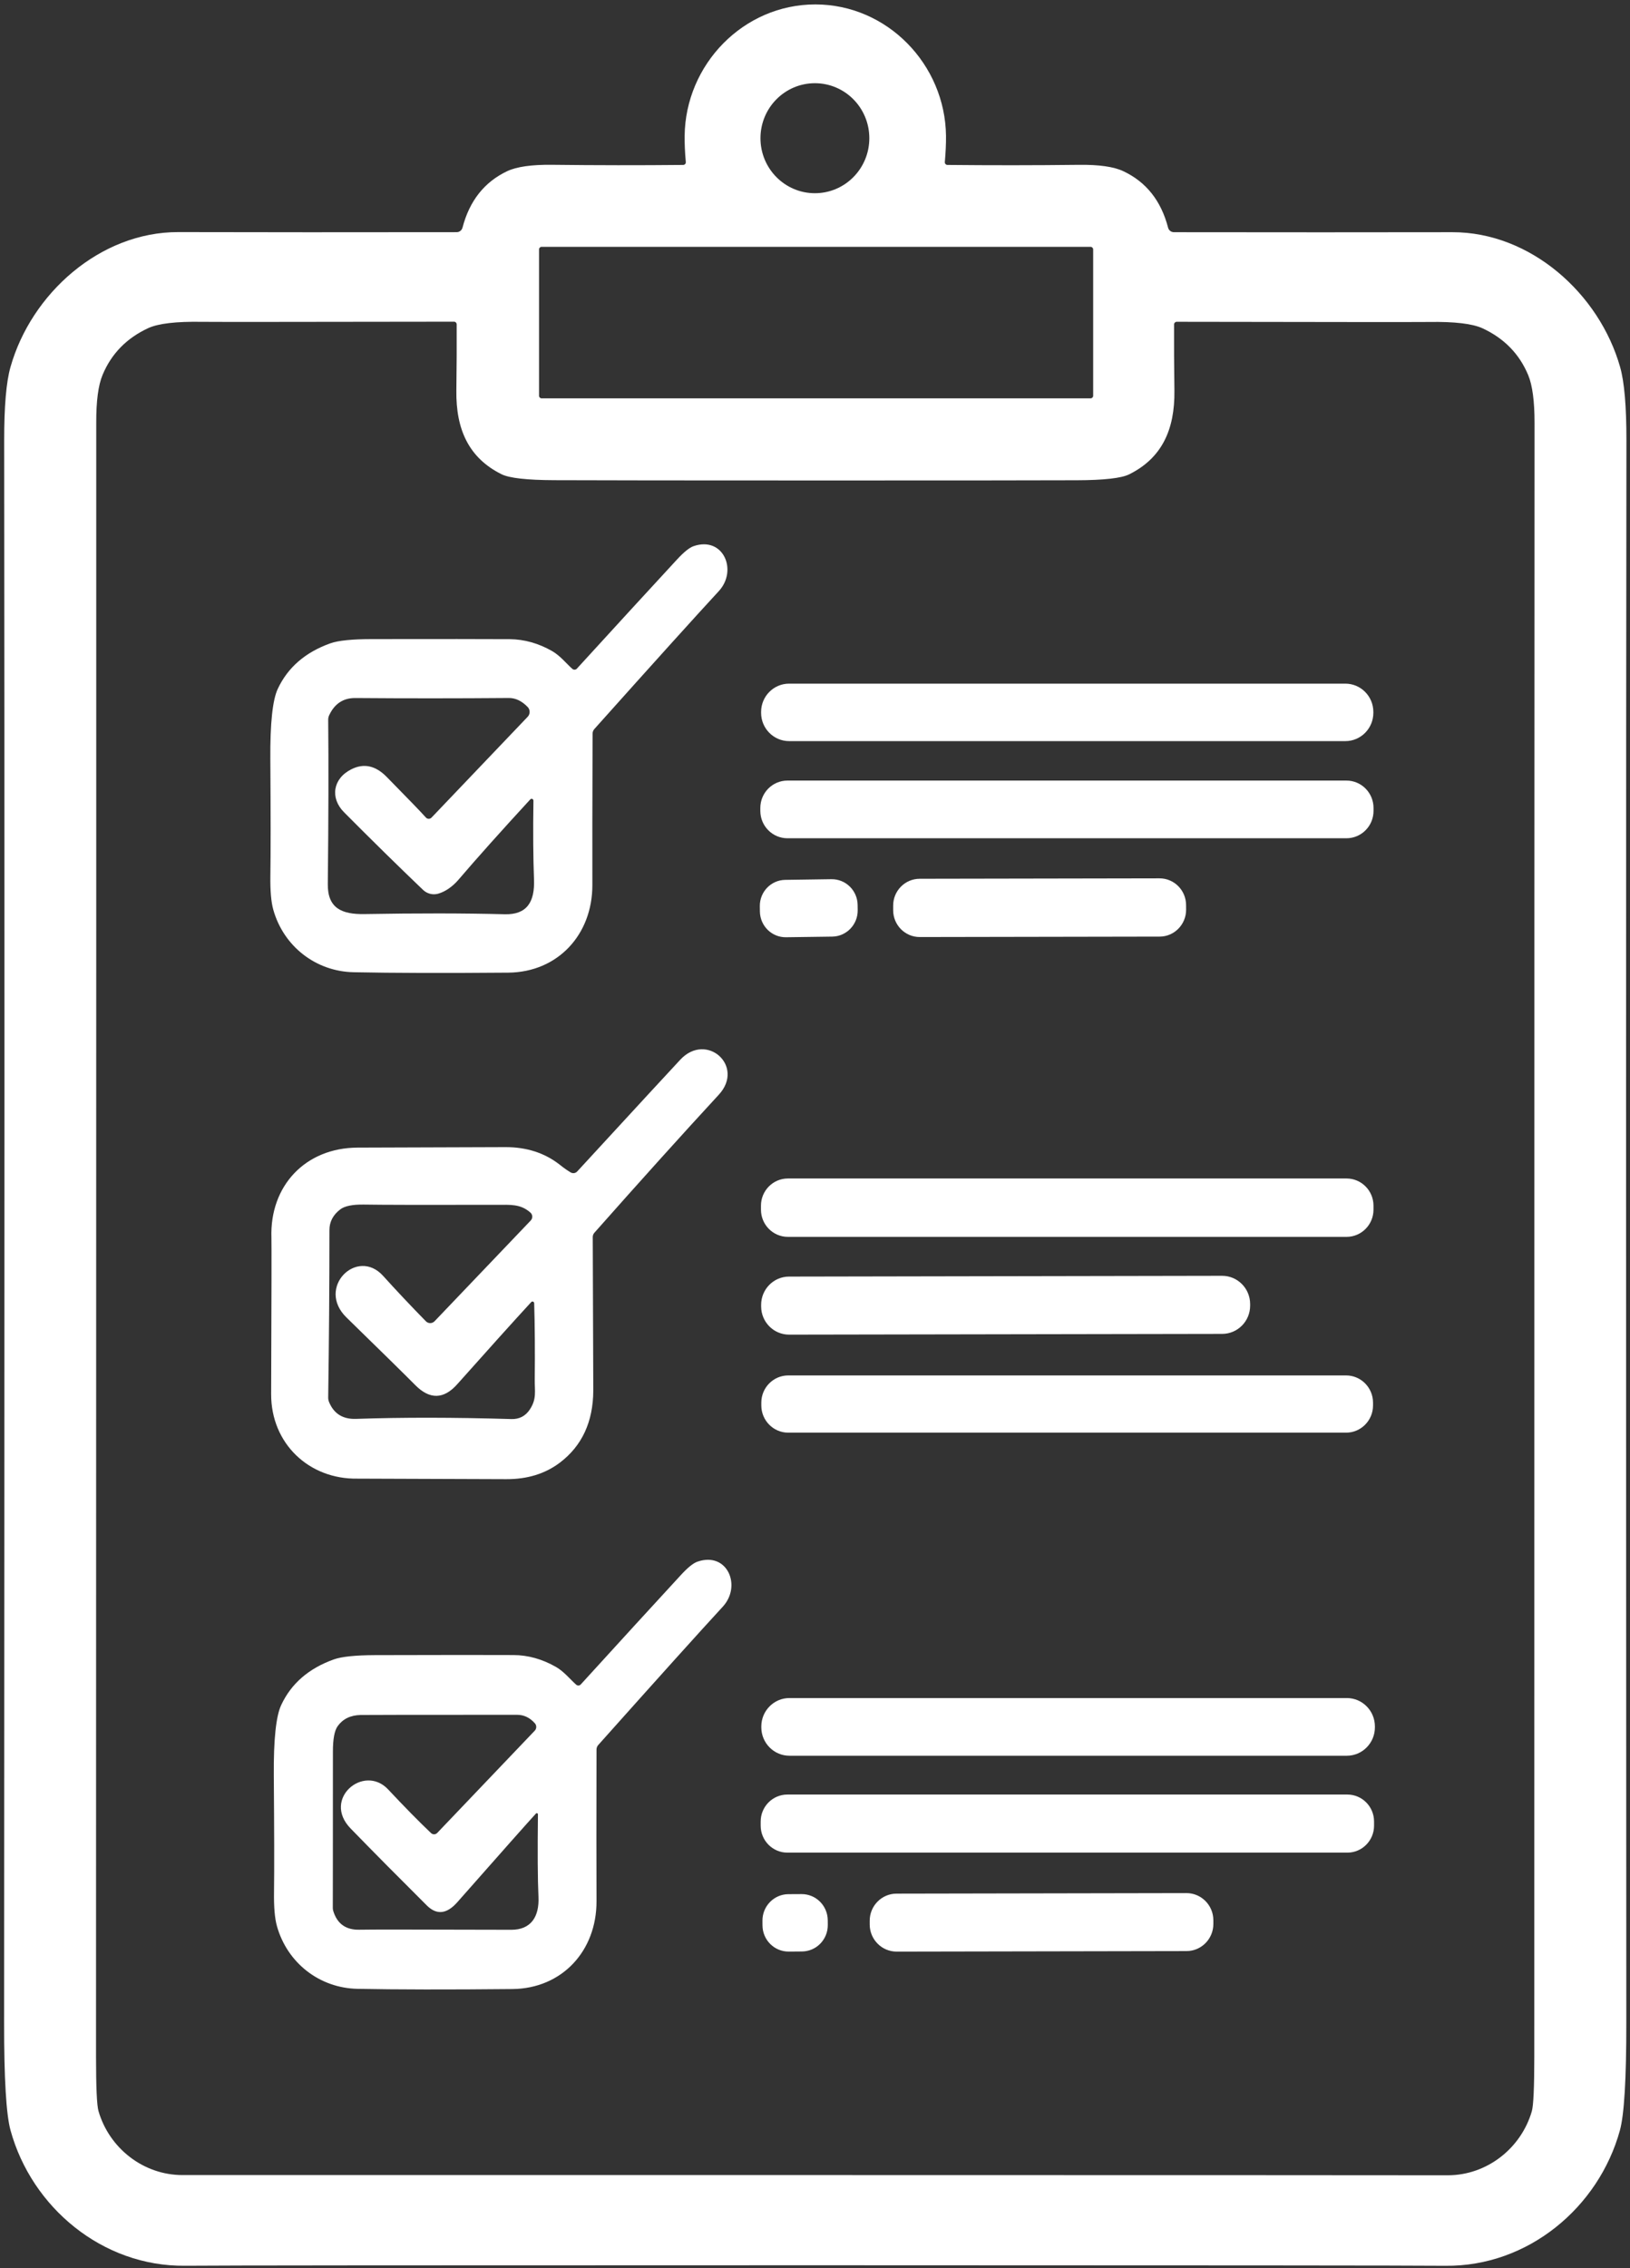 <?xml version="1.0" encoding="UTF-8"?>
<svg xmlns="http://www.w3.org/2000/svg" width="46" height="64" viewBox="0 0 46 64">
  <rect x="0" y="0" width="46" height="64" fill="#333333" stroke="none"/>
  <path id="Pfad" fill="#ffffff" stroke="none" d="M 23.009 0.125 C 25.038 0.125 26.675 1.818 26.697 3.836 C 26.699 4.055 26.688 4.299 26.664 4.571 C 26.66 4.615 26.693 4.653 26.736 4.654 C 27.954 4.666 29.19 4.666 30.445 4.651 C 31.016 4.644 31.435 4.704 31.702 4.831 C 32.347 5.135 32.768 5.666 32.965 6.426 C 32.985 6.501 33.053 6.552 33.129 6.552 C 36.067 6.556 38.686 6.556 40.987 6.552 C 43.194 6.548 45.136 8.287 45.722 10.36 C 45.841 10.779 45.9 11.47 45.899 12.428 C 45.887 21.897 45.887 36.775 45.896 57.063 C 45.898 58.653 45.837 59.669 45.715 60.112 C 45.118 62.285 43.122 63.959 40.788 63.933 C 39.949 63.924 34.021 63.92 23.005 63.918 C 11.99 63.918 6.062 63.923 5.223 63.932 C 2.889 63.957 0.893 62.282 0.297 60.11 C 0.175 59.667 0.114 58.65 0.116 57.061 C 0.128 36.772 0.129 21.895 0.118 12.425 C 0.117 11.467 0.176 10.777 0.296 10.357 C 0.881 8.285 2.823 6.545 5.03 6.549 C 7.332 6.555 9.951 6.555 12.888 6.551 C 12.965 6.551 13.032 6.499 13.052 6.424 C 13.25 5.665 13.671 5.134 14.315 4.829 C 14.583 4.704 15.002 4.644 15.573 4.65 C 16.828 4.665 18.064 4.666 19.281 4.654 C 19.325 4.653 19.359 4.615 19.354 4.571 C 19.329 4.299 19.319 4.053 19.321 3.835 C 19.343 1.818 20.98 0.125 23.009 0.125 Z M 24.533 3.9 C 24.533 3.042 23.846 2.348 22.997 2.348 C 22.149 2.348 21.461 3.042 21.461 3.9 C 21.461 4.757 22.149 5.452 22.997 5.452 C 23.846 5.452 24.533 4.757 24.533 3.9 Z M 30.85 7.037 C 30.85 6.998 30.817 6.965 30.778 6.965 L 15.284 6.965 C 15.245 6.965 15.212 6.998 15.212 7.037 L 15.212 11.168 C 15.212 11.207 15.245 11.24 15.284 11.24 L 30.778 11.24 C 30.817 11.24 30.85 11.207 30.85 11.168 L 30.85 7.037 Z M 23.004 61.373 C 33.845 61.375 39.795 61.376 40.855 61.379 C 41.961 61.38 42.925 60.619 43.229 59.574 C 43.276 59.413 43.299 58.896 43.299 58.023 C 43.301 30.549 43.302 15.187 43.306 11.936 C 43.307 11.323 43.247 10.873 43.127 10.584 C 42.878 9.987 42.449 9.547 41.837 9.263 C 41.553 9.133 41.05 9.073 40.325 9.085 C 40.015 9.089 37.642 9.088 33.207 9.08 C 33.167 9.08 33.133 9.114 33.133 9.154 C 33.131 9.716 33.133 10.339 33.143 11.025 C 33.156 12.122 32.79 12.924 31.869 13.383 C 31.65 13.493 31.154 13.549 30.38 13.551 C 29.221 13.556 26.765 13.557 23.011 13.557 C 19.255 13.557 16.799 13.554 15.641 13.549 C 14.867 13.546 14.37 13.49 14.151 13.38 C 13.23 12.921 12.865 12.119 12.879 11.023 C 12.888 10.336 12.891 9.713 12.888 9.152 C 12.888 9.111 12.854 9.077 12.814 9.077 C 8.38 9.084 6.007 9.085 5.696 9.081 C 4.971 9.069 4.468 9.128 4.184 9.258 C 3.572 9.542 3.143 9.982 2.895 10.578 C 2.773 10.868 2.714 11.319 2.716 11.93 C 2.718 15.182 2.716 30.545 2.71 58.017 C 2.71 58.891 2.733 59.409 2.78 59.569 C 3.083 60.614 4.047 61.375 5.153 61.373 C 6.213 61.372 12.163 61.372 23.004 61.373 Z"></path>
  <path id="path1" fill="#ffffff" stroke="none" d="M 16.152 18.874 C 16.19 18.906 16.247 18.904 16.28 18.867 C 17.38 17.662 18.322 16.636 19.106 15.787 C 19.301 15.576 19.457 15.45 19.576 15.41 C 20.412 15.124 20.828 16.095 20.283 16.682 C 19.64 17.378 18.47 18.674 16.773 20.571 C 16.74 20.608 16.723 20.654 16.723 20.703 C 16.716 22.619 16.715 24.041 16.717 24.97 C 16.72 26.373 15.741 27.433 14.343 27.445 C 12.532 27.46 11.076 27.456 9.977 27.433 C 8.914 27.411 8.003 26.705 7.712 25.667 C 7.652 25.452 7.624 25.134 7.63 24.714 C 7.64 24.065 7.64 22.968 7.629 21.424 C 7.622 20.411 7.692 19.748 7.84 19.435 C 8.123 18.832 8.618 18.404 9.324 18.152 C 9.544 18.074 9.934 18.034 10.494 18.033 C 12.408 18.03 13.705 18.031 14.386 18.035 C 14.798 18.04 15.196 18.151 15.581 18.371 C 15.811 18.503 15.975 18.716 16.152 18.874 Z M 14.965 22.556 C 14.144 23.448 13.465 24.207 12.927 24.836 C 12.776 25.01 12.572 25.16 12.362 25.218 C 12.213 25.259 12.053 25.218 11.94 25.111 C 11.238 24.44 10.494 23.709 9.708 22.918 C 9.314 22.522 9.387 21.971 9.916 21.706 C 10.267 21.53 10.597 21.601 10.911 21.92 C 11.513 22.532 11.882 22.914 12.018 23.067 C 12.06 23.115 12.134 23.116 12.178 23.07 L 14.892 20.225 C 14.966 20.147 14.965 20.023 14.889 19.947 C 14.724 19.777 14.546 19.693 14.358 19.695 C 12.895 19.707 11.45 19.707 10.023 19.696 C 9.687 19.695 9.442 19.856 9.29 20.181 C 9.271 20.222 9.261 20.265 9.262 20.312 C 9.274 21.518 9.271 23.063 9.251 24.945 C 9.243 25.626 9.643 25.804 10.288 25.792 C 11.776 25.766 13.095 25.767 14.245 25.797 C 14.869 25.813 15.095 25.451 15.07 24.815 C 15.047 24.21 15.041 23.468 15.054 22.592 C 15.054 22.544 14.997 22.522 14.965 22.556 Z"></path>
  <path id="path2" fill="#ffffff" stroke="none" d="M 22.27 19.29 L 37.966 19.29 C 38.403 19.29 38.757 19.647 38.757 20.089 L 38.757 20.113 C 38.757 20.554 38.403 20.912 37.966 20.912 L 22.27 20.912 C 21.833 20.912 21.479 20.554 21.479 20.113 L 21.479 20.089 C 21.479 19.647 21.833 19.29 22.27 19.29 Z"></path>
  <path id="path3" fill="#ffffff" stroke="none" d="M 22.223 22.025 L 37.997 22.025 C 38.42 22.025 38.762 22.371 38.762 22.798 L 38.762 22.88 C 38.762 23.307 38.42 23.653 37.997 23.653 L 22.223 23.653 C 21.8 23.653 21.457 23.307 21.457 22.88 L 21.457 22.798 C 21.457 22.371 21.8 22.025 22.223 22.025 Z"></path>
  <path id="path4" fill="#ffffff" stroke="none" d="M 25.954 24.796 L 32.722 24.784 C 33.136 24.783 33.472 25.122 33.472 25.54 L 33.473 25.67 C 33.473 26.088 33.138 26.428 32.725 26.428 L 25.956 26.44 C 25.543 26.441 25.207 26.103 25.206 25.685 L 25.206 25.554 C 25.205 25.136 25.54 24.797 25.954 24.796 Z"></path>
  <path id="path5" fill="#ffffff" stroke="none" d="M 22.16 24.827 L 23.465 24.808 C 23.867 24.803 24.197 25.127 24.203 25.533 L 24.205 25.682 C 24.21 26.088 23.889 26.422 23.487 26.428 L 22.183 26.446 C 21.781 26.452 21.451 26.127 21.445 25.721 L 21.443 25.572 C 21.437 25.166 21.758 24.832 22.16 24.827 Z"></path>
  <path id="path6" fill="#ffffff" stroke="none" d="M 16.108 33.083 C 16.169 33.117 16.243 33.105 16.29 33.054 C 18.029 31.164 18.999 30.113 19.202 29.897 C 19.941 29.111 21.03 30.083 20.284 30.89 C 19.242 32.019 18.072 33.318 16.774 34.784 C 16.744 34.818 16.727 34.863 16.728 34.908 C 16.738 37.725 16.743 39.166 16.743 39.236 C 16.739 40.119 16.425 40.797 15.8 41.271 C 15.387 41.584 14.883 41.739 14.29 41.737 C 11.523 41.726 10.123 41.721 10.088 41.722 C 8.718 41.745 7.648 40.729 7.652 39.338 C 7.663 36.548 7.665 35.076 7.66 34.923 C 7.61 33.458 8.62 32.387 10.09 32.382 C 11.148 32.379 12.538 32.375 14.264 32.368 C 14.864 32.367 15.376 32.533 15.8 32.867 C 15.917 32.961 16.021 33.033 16.108 33.083 Z M 15.075 36.772 C 15.074 36.729 15.021 36.708 14.992 36.74 C 14.479 37.298 13.783 38.071 12.903 39.059 C 12.522 39.487 12.127 39.495 11.719 39.083 C 11.434 38.795 10.787 38.159 9.78 37.177 C 8.912 36.333 10.077 35.189 10.809 35.998 C 11.193 36.423 11.597 36.851 12.019 37.282 C 12.086 37.351 12.198 37.351 12.265 37.28 L 14.978 34.438 C 15.039 34.374 15.035 34.273 14.969 34.215 C 14.688 33.966 14.397 33.996 14.034 33.996 C 11.983 34 10.728 33.997 10.269 33.989 C 9.951 33.984 9.727 34.029 9.602 34.125 C 9.398 34.281 9.295 34.477 9.297 34.714 C 9.297 36.273 9.285 37.846 9.262 39.43 C 9.261 39.476 9.27 39.521 9.287 39.563 C 9.423 39.891 9.676 40.048 10.043 40.036 C 11.357 39.991 12.821 39.993 14.431 40.041 C 14.655 40.048 14.83 39.957 14.954 39.768 C 15.15 39.469 15.087 39.26 15.091 38.931 C 15.099 38.119 15.094 37.399 15.075 36.772 Z"></path>
  <path id="path7" fill="#ffffff" stroke="none" d="M 22.235 33.253 L 38.001 33.253 C 38.421 33.253 38.761 33.597 38.761 34.021 L 38.761 34.132 C 38.761 34.556 38.421 34.9 38.001 34.9 L 22.235 34.9 C 21.815 34.9 21.475 34.556 21.475 34.132 L 21.475 34.021 C 21.475 33.597 21.815 33.253 22.235 33.253 Z"></path>
  <path id="path8" fill="#ffffff" stroke="none" d="M 22.268 36.021 L 34.489 35.999 C 34.925 35.998 35.279 36.355 35.28 36.795 L 35.28 36.839 C 35.281 37.279 34.928 37.637 34.492 37.638 L 22.271 37.659 C 21.835 37.66 21.481 37.304 21.48 36.863 L 21.48 36.82 C 21.479 36.379 21.832 36.021 22.268 36.021 Z"></path>
  <path id="path9" fill="#ffffff" stroke="none" d="M 22.245 38.81 L 37.988 38.81 C 38.407 38.81 38.748 39.154 38.748 39.578 L 38.748 39.657 C 38.748 40.081 38.407 40.425 37.988 40.425 L 22.245 40.425 C 21.826 40.425 21.485 40.081 21.485 39.657 L 21.485 39.578 C 21.485 39.154 21.826 38.81 22.245 38.81 Z"></path>
  <path id="path10" fill="#ffffff" stroke="none" d="M 16.261 47.537 C 16.299 47.569 16.356 47.567 16.389 47.53 C 17.489 46.322 18.432 45.292 19.216 44.441 C 19.411 44.229 19.567 44.103 19.686 44.064 C 20.524 43.775 20.941 44.747 20.396 45.337 C 19.753 46.034 18.583 47.334 16.884 49.237 C 16.852 49.272 16.834 49.319 16.834 49.368 C 16.83 51.287 16.83 52.711 16.834 53.642 C 16.84 55.048 15.861 56.111 14.46 56.124 C 12.646 56.142 11.188 56.139 10.088 56.118 C 9.021 56.097 8.109 55.391 7.816 54.351 C 7.755 54.136 7.727 53.818 7.733 53.397 C 7.742 52.746 7.739 51.648 7.727 50.102 C 7.719 49.087 7.789 48.424 7.936 48.11 C 8.218 47.505 8.713 47.076 9.421 46.823 C 9.641 46.744 10.031 46.704 10.592 46.702 C 12.509 46.697 13.809 46.696 14.491 46.7 C 14.904 46.702 15.302 46.814 15.688 47.034 C 15.918 47.166 16.084 47.379 16.261 47.537 Z M 15.126 51.171 C 14.912 51.404 14.171 52.239 12.903 53.677 C 12.608 54.01 12.323 54.04 12.047 53.767 C 11.265 52.988 10.546 52.264 9.894 51.593 C 9.082 50.758 10.269 49.762 10.954 50.492 C 11.414 50.983 11.817 51.393 12.164 51.723 C 12.214 51.771 12.292 51.769 12.339 51.719 L 15.091 48.834 C 15.146 48.777 15.148 48.686 15.095 48.626 C 14.954 48.466 14.786 48.386 14.594 48.386 C 11.816 48.386 10.343 48.387 10.175 48.391 C 9.89 48.398 9.675 48.503 9.53 48.705 C 9.439 48.832 9.395 49.069 9.395 49.421 C 9.394 52.135 9.394 53.608 9.392 53.837 C 9.392 53.865 9.396 53.892 9.404 53.919 C 9.515 54.285 9.764 54.461 10.152 54.45 C 10.388 54.443 11.812 54.445 14.427 54.452 C 14.986 54.453 15.223 54.083 15.196 53.519 C 15.173 53.036 15.169 52.26 15.181 51.193 C 15.181 51.165 15.146 51.15 15.126 51.171 Z"></path>
  <path id="path11" fill="#ffffff" stroke="none" d="M 22.279 47.913 L 38.008 47.913 C 38.446 47.913 38.801 48.272 38.801 48.715 L 38.801 48.739 C 38.801 49.182 38.446 49.541 38.008 49.541 L 22.279 49.541 C 21.841 49.541 21.485 49.182 21.485 48.739 L 21.485 48.715 C 21.485 48.272 21.841 47.913 22.279 47.913 Z"></path>
  <path id="path12" fill="#ffffff" stroke="none" d="M 22.22 50.636 L 38.024 50.636 C 38.44 50.636 38.777 50.977 38.777 51.397 L 38.777 51.514 C 38.777 51.934 38.44 52.275 38.024 52.275 L 22.22 52.275 C 21.804 52.275 21.467 51.934 21.467 51.514 L 21.467 51.397 C 21.467 50.977 21.804 50.636 22.22 50.636 Z"></path>
  <path id="path13" fill="#ffffff" stroke="none" d="M 25.301 53.432 L 33.482 53.417 C 33.901 53.416 34.241 53.759 34.242 54.182 L 34.242 54.285 C 34.243 54.709 33.904 55.052 33.485 55.053 L 25.304 55.068 C 24.885 55.068 24.545 54.726 24.544 54.303 L 24.544 54.199 C 24.543 53.776 24.882 53.432 25.301 53.432 Z"></path>
  <path id="path14" fill="#ffffff" stroke="none" d="M 22.248 53.447 L 22.619 53.445 C 23.025 53.442 23.357 53.772 23.36 54.183 L 23.361 54.316 C 23.364 54.727 23.037 55.062 22.63 55.064 L 22.259 55.067 C 21.853 55.07 21.521 54.74 21.518 54.329 L 21.517 54.196 C 21.515 53.785 21.842 53.45 22.248 53.447 Z"></path>
</svg>
